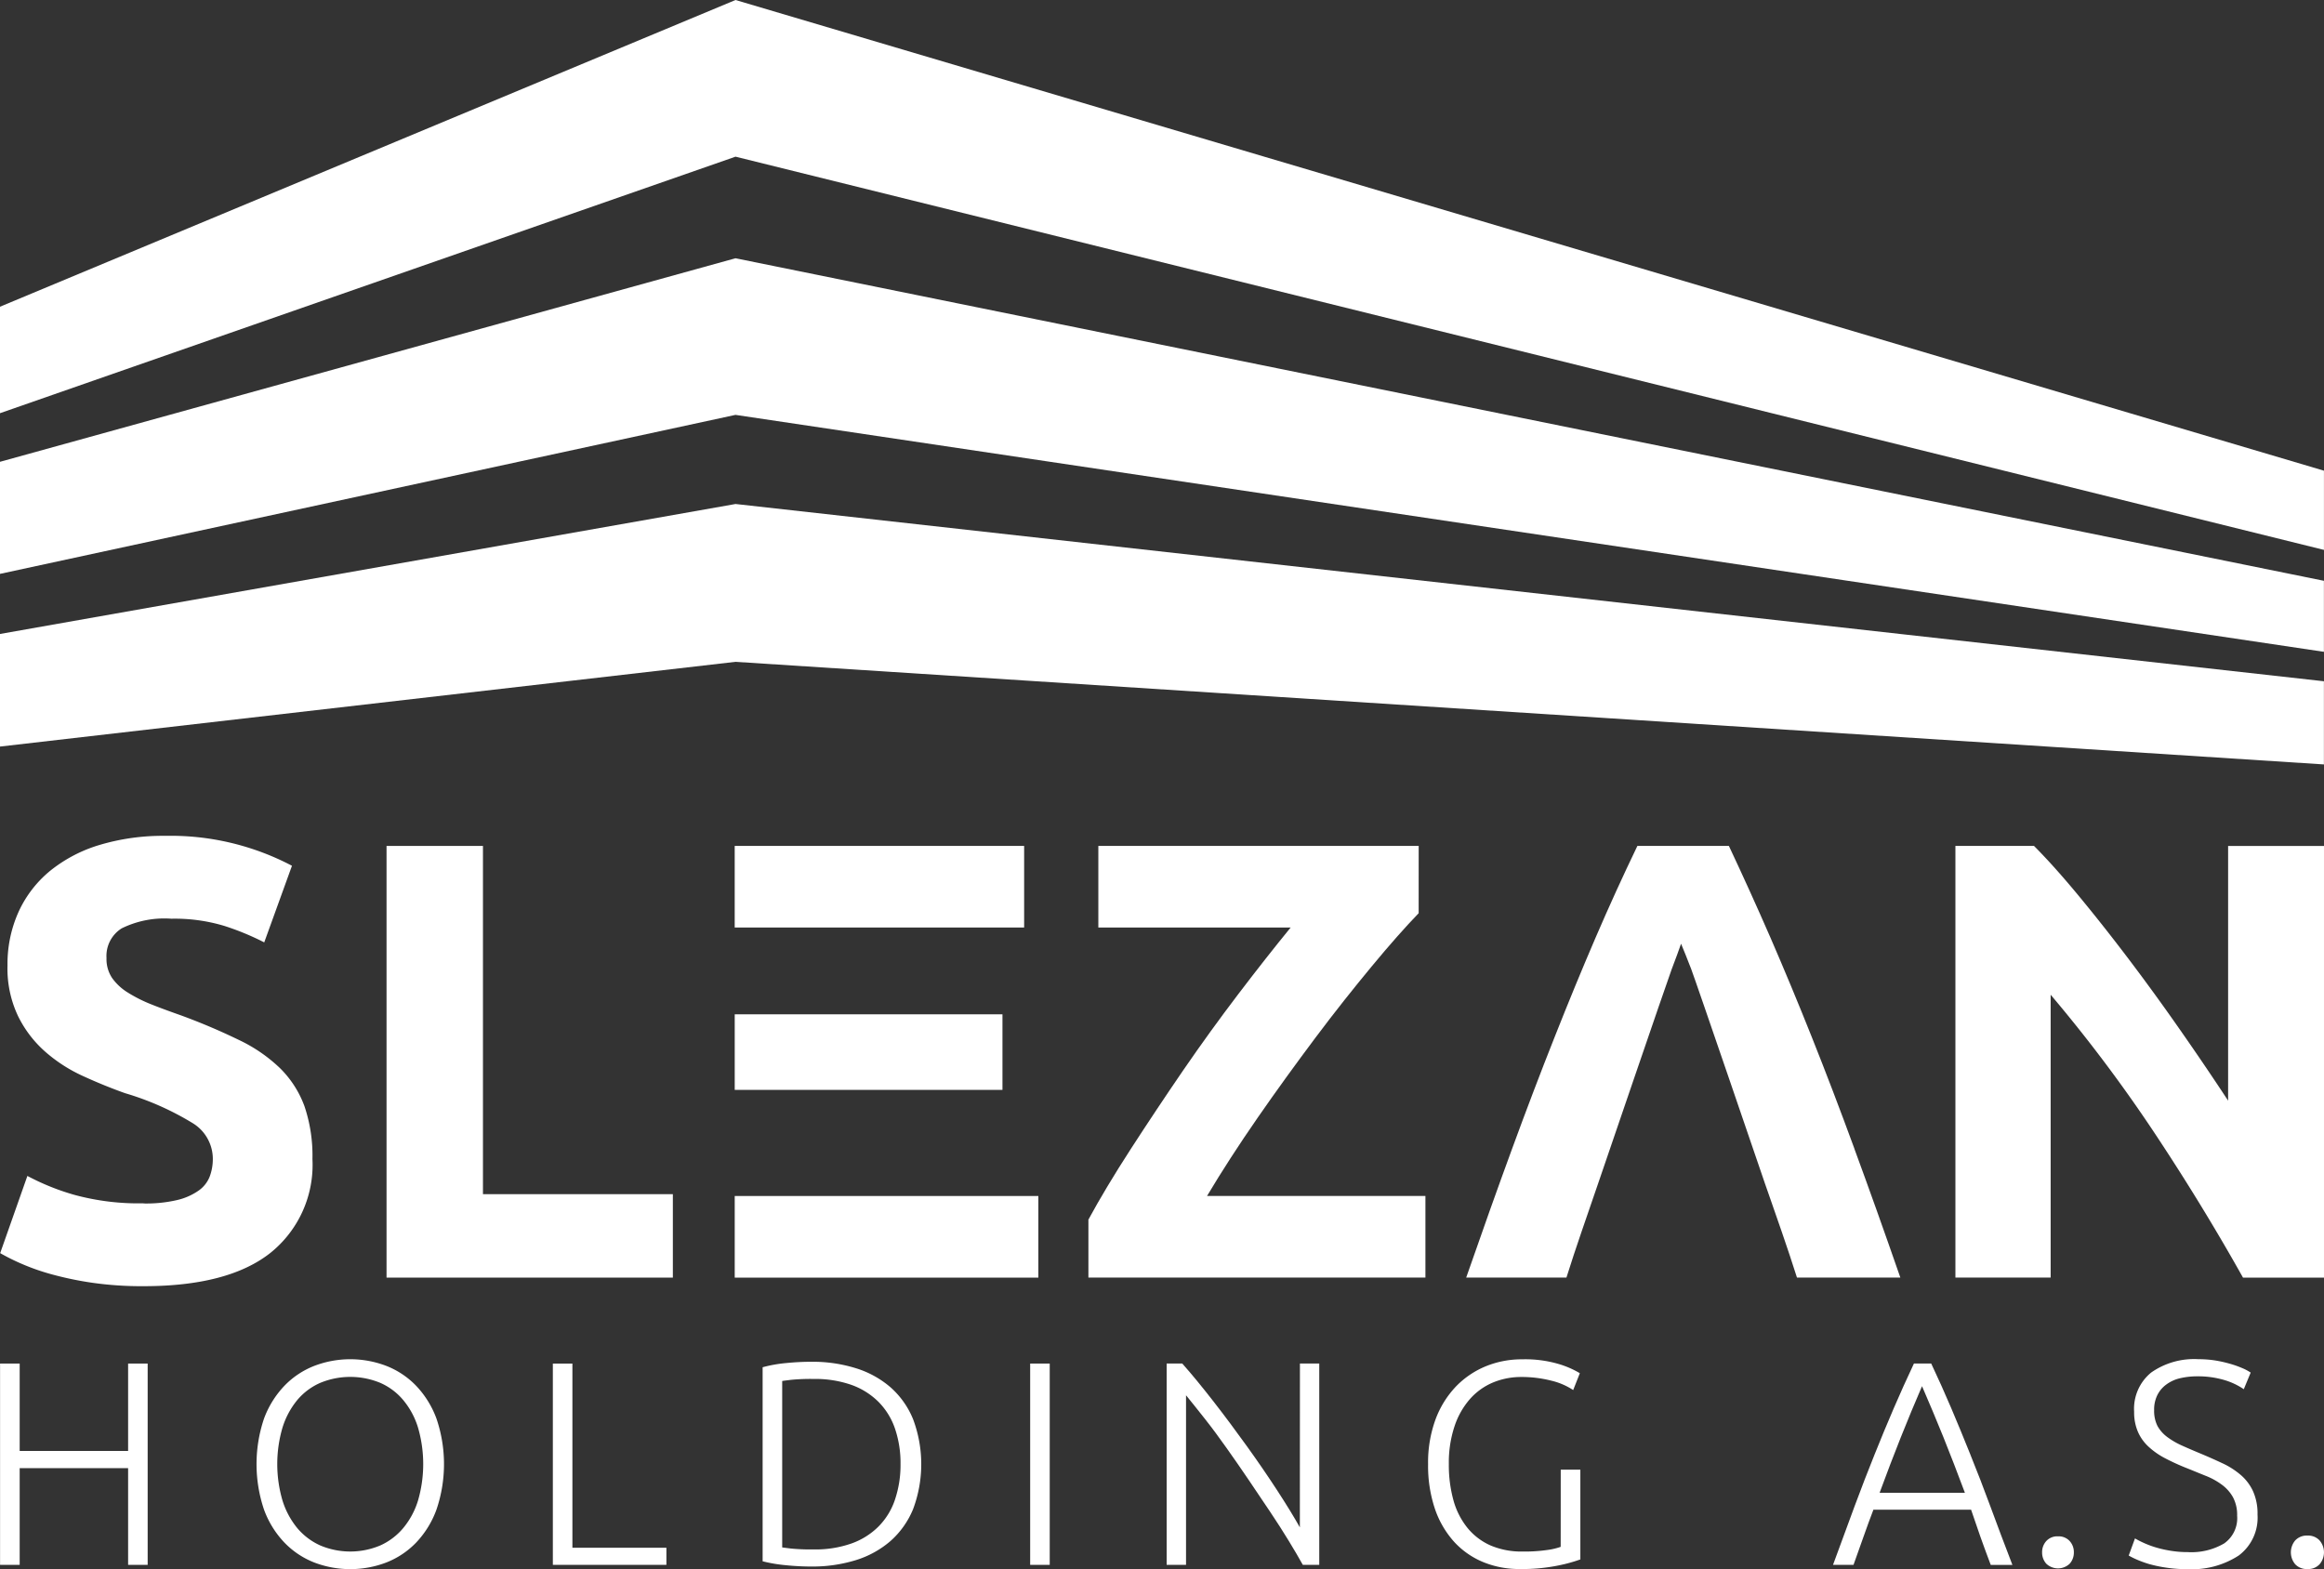 <?xml version="1.0" encoding="UTF-8"?> <svg xmlns="http://www.w3.org/2000/svg" height="100" viewBox="0 0 148.087 100" width="148.087"><rect x="0" y="0" width="148.087" height="100" fill="#333333" stroke="none"/><g fill="#fff" transform="translate(-1390.9 -711.628)"><path d="m1400.05 853.256a8.707 8.707 0 0 0 2.143-.218 3.951 3.951 0 0 0 1.363-.6 1.964 1.964 0 0 0 .709-.893 3.183 3.183 0 0 0 .2-1.148 2.67 2.67 0 0 0 -1.257-2.244 18.064 18.064 0 0 0 -4.334-1.925q-1.346-.479-2.68-1.092a9.745 9.745 0 0 1 -2.406-1.55 7.309 7.309 0 0 1 -1.73-2.263 7.058 7.058 0 0 1 -.676-3.235 8.08 8.08 0 0 1 .713-3.434 7.3 7.3 0 0 1 2.008-2.6 9.211 9.211 0 0 1 3.152-1.648 14.076 14.076 0 0 1 4.177-.578 16.586 16.586 0 0 1 8.076 1.907l-1.767 4.883a16.911 16.911 0 0 0 -2.545-1.051 10.942 10.942 0 0 0 -3.37-.458 6.152 6.152 0 0 0 -3.171.616 2.075 2.075 0 0 0 -.965 1.884 2.182 2.182 0 0 0 .353 1.272 3.42 3.42 0 0 0 1.006.934 9.139 9.139 0 0 0 1.5.754c.563.225 1.19.454 1.873.695a39.567 39.567 0 0 1 3.7 1.569 9.87 9.87 0 0 1 2.624 1.8 6.588 6.588 0 0 1 1.557 2.421 9.826 9.826 0 0 1 .51 3.374 7.19 7.19 0 0 1 -2.676 5.975q-2.685 2.123-8.08 2.124a22.114 22.114 0 0 1 -3.273-.218 21.483 21.483 0 0 1 -2.582-.536 14.252 14.252 0 0 1 -1.929-.676 13.889 13.889 0 0 1 -1.358-.676l1.734-4.92a15.179 15.179 0 0 0 3.014 1.212 15.565 15.565 0 0 0 4.395.533" transform="translate(-.004 -64.934)"></path><path d="m1463.8 853.44v5.318h-18.244v-27.51h6.144v22.192z" transform="translate(-30.025 -65.711)"></path><path d="m1565.837 835.536c-.84.871-1.843 2-2.995 3.393s-2.357 2.905-3.588 4.549-2.458 3.333-3.667 5.078-2.289 3.412-3.235 5h13.916v5.2h-21.475v-3.693q1.1-2.027 2.7-4.5t3.333-5.006q1.729-2.517 3.528-4.879t3.326-4.229h-12.254v-5.2h20.413z" transform="translate(-84.539 -65.712)"></path><path d="m1685.705 858.761q-2.646-4.723-5.712-9.33a95.083 95.083 0 0 0 -6.545-8.7v18.026h-6.069v-27.51h5.007q1.3 1.306 2.875 3.212t3.213 4.072q1.633 2.161 3.254 4.485t3.028 4.466v-16.231h6.11v27.51z" transform="translate(-151.879 -65.712)"></path><path d="m1500.93 836.447h12.295v-5.2h-18.443v5.2z" transform="translate(-57.066 -65.711)"></path><path d="m1437.717 776.268h17.061v4.815h-17.061z"></path><path d="m1437.717 787.846h19.347v5.202h-19.347z"></path><path d="m1622.947 850.542q-1.385-3.777-2.714-7.108t-2.633-6.334q-1.306-2.995-2.653-5.855h-5.829q-1.379 2.86-2.668 5.855t-2.608 6.331q-1.323 3.333-2.706 7.108t-2.927 8.215h6.388c.3-.945.619-1.929.968-2.938s.69-2.012 1.036-3.014c0 0 4.439-13 4.7-13.691s.465-1.231.6-1.632c.165.39.379.927.645 1.613s4.714 13.71 4.714 13.71l.285.814c.256.728.507 1.46.762 2.192q.523 1.514.979 2.946h6.587q-1.542-4.441-2.931-8.215" transform="translate(-113.882 -65.71)"></path><path d="m1437.768 711.628-46.868 19.546v6.786l46.868-16.348 101.216 25.059v-5.048z"></path><path d="m1390.9 761.117v7.142l46.868-10.133 101.216 15.1v-4.526l-101.216-20.555z" transform="translate(-.002 -20.059)"></path><path d="m1390.9 791.183v7.176l46.868-5.4 101.216 6.538v-5.3l-101.212-11.297z" transform="translate(-.002 -39.154)"></path><path d="m1399.067 904.443v5.57h-6.909v-5.57h-1.25v12.828h1.25v-6.163h6.909v6.163h1.246v-12.828z" transform="translate(-.004 -105.919)"></path><path d="m1437.462 912.835a5.069 5.069 0 0 1 -.938 1.749 4.105 4.105 0 0 1 -1.46 1.111 4.915 4.915 0 0 1 -3.839 0 4.122 4.122 0 0 1 -1.464-1.111 5.192 5.192 0 0 1 -.935-1.749 8.25 8.25 0 0 1 0-4.646 5.156 5.156 0 0 1 .935-1.749 4.011 4.011 0 0 1 1.464-1.1 5.006 5.006 0 0 1 3.839 0 3.994 3.994 0 0 1 1.46 1.1 5.034 5.034 0 0 1 .938 1.749 8.335 8.335 0 0 1 0 4.646m-.12-7.311a5.325 5.325 0 0 0 -1.9-1.268 6.425 6.425 0 0 0 -4.594 0 5.341 5.341 0 0 0 -1.9 1.268 6.062 6.062 0 0 0 -1.3 2.091 9.068 9.068 0 0 0 0 5.8 6.042 6.042 0 0 0 1.3 2.1 5.349 5.349 0 0 0 1.9 1.269 6.432 6.432 0 0 0 4.594 0 5.333 5.333 0 0 0 1.9-1.269 6.042 6.042 0 0 0 1.295-2.1 9 9 0 0 0 0-5.8 6.061 6.061 0 0 0 -1.295-2.091" transform="translate(-19.925 -105.583)"></path><path d="m1469.069 904.443v12.828h7.236v-1.092h-5.99v-11.736z" transform="translate(-42.941 -105.919)"></path><path d="m1507.164 912.977a4.406 4.406 0 0 1 -1.047 1.712 4.622 4.622 0 0 1 -1.726 1.084 6.9 6.9 0 0 1 -2.406.379 13.079 13.079 0 0 1 -1.445-.056c-.3-.038-.488-.06-.563-.072v-10.605c.075-.015.263-.037.563-.075a12.945 12.945 0 0 1 1.445-.056 6.991 6.991 0 0 1 2.406.379 4.662 4.662 0 0 1 1.726 1.085 4.459 4.459 0 0 1 1.047 1.7 6.8 6.8 0 0 1 .353 2.256 6.893 6.893 0 0 1 -.353 2.267m-.282-7.153a6.148 6.148 0 0 0 -2.218-1.22 9.247 9.247 0 0 0 -2.826-.409c-.518 0-1.055.027-1.618.083a8.715 8.715 0 0 0 -1.49.266v12.366a9.647 9.647 0 0 0 1.49.251c.563.056 1.1.083 1.618.083a9.36 9.36 0 0 0 2.826-.406 6.153 6.153 0 0 0 2.218-1.223 5.506 5.506 0 0 0 1.438-2.034 8.157 8.157 0 0 0 0-5.719 5.455 5.455 0 0 0 -1.438-2.038" transform="translate(-59.235 -105.783)"></path><path d="m1456.543 798.524h1.246v12.828h-1.246z"></path><path d="m1564.34 914.88q-.569-1.013-1.464-2.387c-.593-.908-1.235-1.846-1.922-2.8s-1.385-1.895-2.1-2.814-1.385-1.738-2.007-2.44h-.995v12.831h1.235v-10.808c.345.421.743.923 1.2 1.5s.912 1.194 1.381 1.858.942 1.34 1.415 2.042.93 1.374 1.366 2.03.837 1.272 1.19 1.858.653 1.088.89 1.52h1.047v-12.831h-1.231z" transform="translate(-90.612 -105.917)"></path><path d="m1601.266 915.785a4.185 4.185 0 0 1 -.852.2 10.217 10.217 0 0 1 -1.572.1 5.03 5.03 0 0 1 -2.042-.387 3.959 3.959 0 0 1 -1.475-1.122 4.838 4.838 0 0 1 -.893-1.76 8.416 8.416 0 0 1 -.293-2.3 7.325 7.325 0 0 1 .36-2.406 5.035 5.035 0 0 1 .979-1.737 4.041 4.041 0 0 1 1.471-1.059 4.67 4.67 0 0 1 1.8-.353 7.57 7.57 0 0 1 1.914.233 4.336 4.336 0 0 1 1.4.6l.424-1.074a5.91 5.91 0 0 0 -1.344-.585 7.556 7.556 0 0 0 -2.334-.3 6.042 6.042 0 0 0 -2.315.443 5.6 5.6 0 0 0 -1.9 1.287 6.11 6.11 0 0 0 -1.3 2.091 7.961 7.961 0 0 0 -.477 2.859 8.6 8.6 0 0 0 .439 2.86 6.032 6.032 0 0 0 1.224 2.094 5.2 5.2 0 0 0 1.846 1.287 6.014 6.014 0 0 0 2.316.443 11.515 11.515 0 0 0 2.507-.233 9.73 9.73 0 0 0 1.37-.379v-5.72h-1.25z" transform="translate(-110.918 -105.581)"></path><path d="m1653.041 912.674c.465-1.265.919-2.451 1.355-3.546s.886-2.177 1.348-3.247q.692 1.593 1.358 3.239c.443 1.1.9 2.286 1.374 3.554zm5.791-2.417c-.413-1.028-.818-2.015-1.224-2.969s-.829-1.9-1.279-2.852h-1.1c-.454.957-.878 1.91-1.288 2.856s-.818 1.941-1.23 2.965-.837 2.124-1.265 3.276-.889 2.4-1.374 3.735h1.306q.338-.94.646-1.817t.623-1.7h6.223c.184.548.379 1.119.585 1.7s.428 1.189.668 1.82h1.381c-.514-1.333-.983-2.582-1.407-3.735s-.848-2.248-1.265-3.276" transform="translate(-142.371 -105.915)"></path><path d="m1680.644 928.875a.948.948 0 0 0 -.743.3 1.045 1.045 0 0 0 -.266.721 1.061 1.061 0 0 0 .266.724 1.084 1.084 0 0 0 1.49 0 1.058 1.058 0 0 0 .267-.724 1.042 1.042 0 0 0 -.267-.721.949.949 0 0 0 -.747-.3" transform="translate(-158.61 -119.34)"></path><path d="m1699.016 911.2a5 5 0 0 0 -1.167-.743q-.67-.315-1.423-.63-.625-.259-1.16-.5a5.019 5.019 0 0 1 -.927-.541 2.237 2.237 0 0 1 -.619-.7 2.141 2.141 0 0 1 -.214-1 2.083 2.083 0 0 1 .21-.98 1.853 1.853 0 0 1 .578-.672 2.361 2.361 0 0 1 .875-.394 4.83 4.83 0 0 1 1.107-.12 5.927 5.927 0 0 1 1.648.221 4.442 4.442 0 0 1 1.295.6l.439-1.058a3.109 3.109 0 0 0 -.6-.312 6.317 6.317 0 0 0 -.788-.27 7.9 7.9 0 0 0 -.927-.2 6.875 6.875 0 0 0 -1.014-.072 4.761 4.761 0 0 0 -3.01.849 2.982 2.982 0 0 0 -1.088 2.5 3.157 3.157 0 0 0 .233 1.257 2.792 2.792 0 0 0 .668.953 4.813 4.813 0 0 0 1.066.75 14.226 14.226 0 0 0 1.419.646c.413.165.814.334 1.193.484a4.416 4.416 0 0 1 1.006.556 2.505 2.505 0 0 1 .713.8 2.378 2.378 0 0 1 .266 1.179 1.963 1.963 0 0 1 -.829 1.768 4.129 4.129 0 0 1 -2.312.552 6.658 6.658 0 0 1 -1.179-.1 7.033 7.033 0 0 1 -.957-.229 5.966 5.966 0 0 1 -.732-.285 5.251 5.251 0 0 1 -.5-.259l-.4 1.092a5.3 5.3 0 0 0 .511.255 6.979 6.979 0 0 0 .81.293 8.748 8.748 0 0 0 1.085.225 8.654 8.654 0 0 0 1.34.094 5.473 5.473 0 0 0 3.262-.867 3.011 3.011 0 0 0 1.2-2.612 3.449 3.449 0 0 0 -.292-1.5 3.049 3.049 0 0 0 -.792-1.036" transform="translate(-165.343 -105.583)"></path><path d="m1716.641 929.082a.989.989 0 0 0 -.777-.312 1 1 0 0 0 -.781.312 1.18 1.18 0 0 0 0 1.512 1 1 0 0 0 .781.308.986.986 0 0 0 .777-.308 1.169 1.169 0 0 0 0-1.512" transform="translate(-177.933 -119.283)"></path></g></svg> 